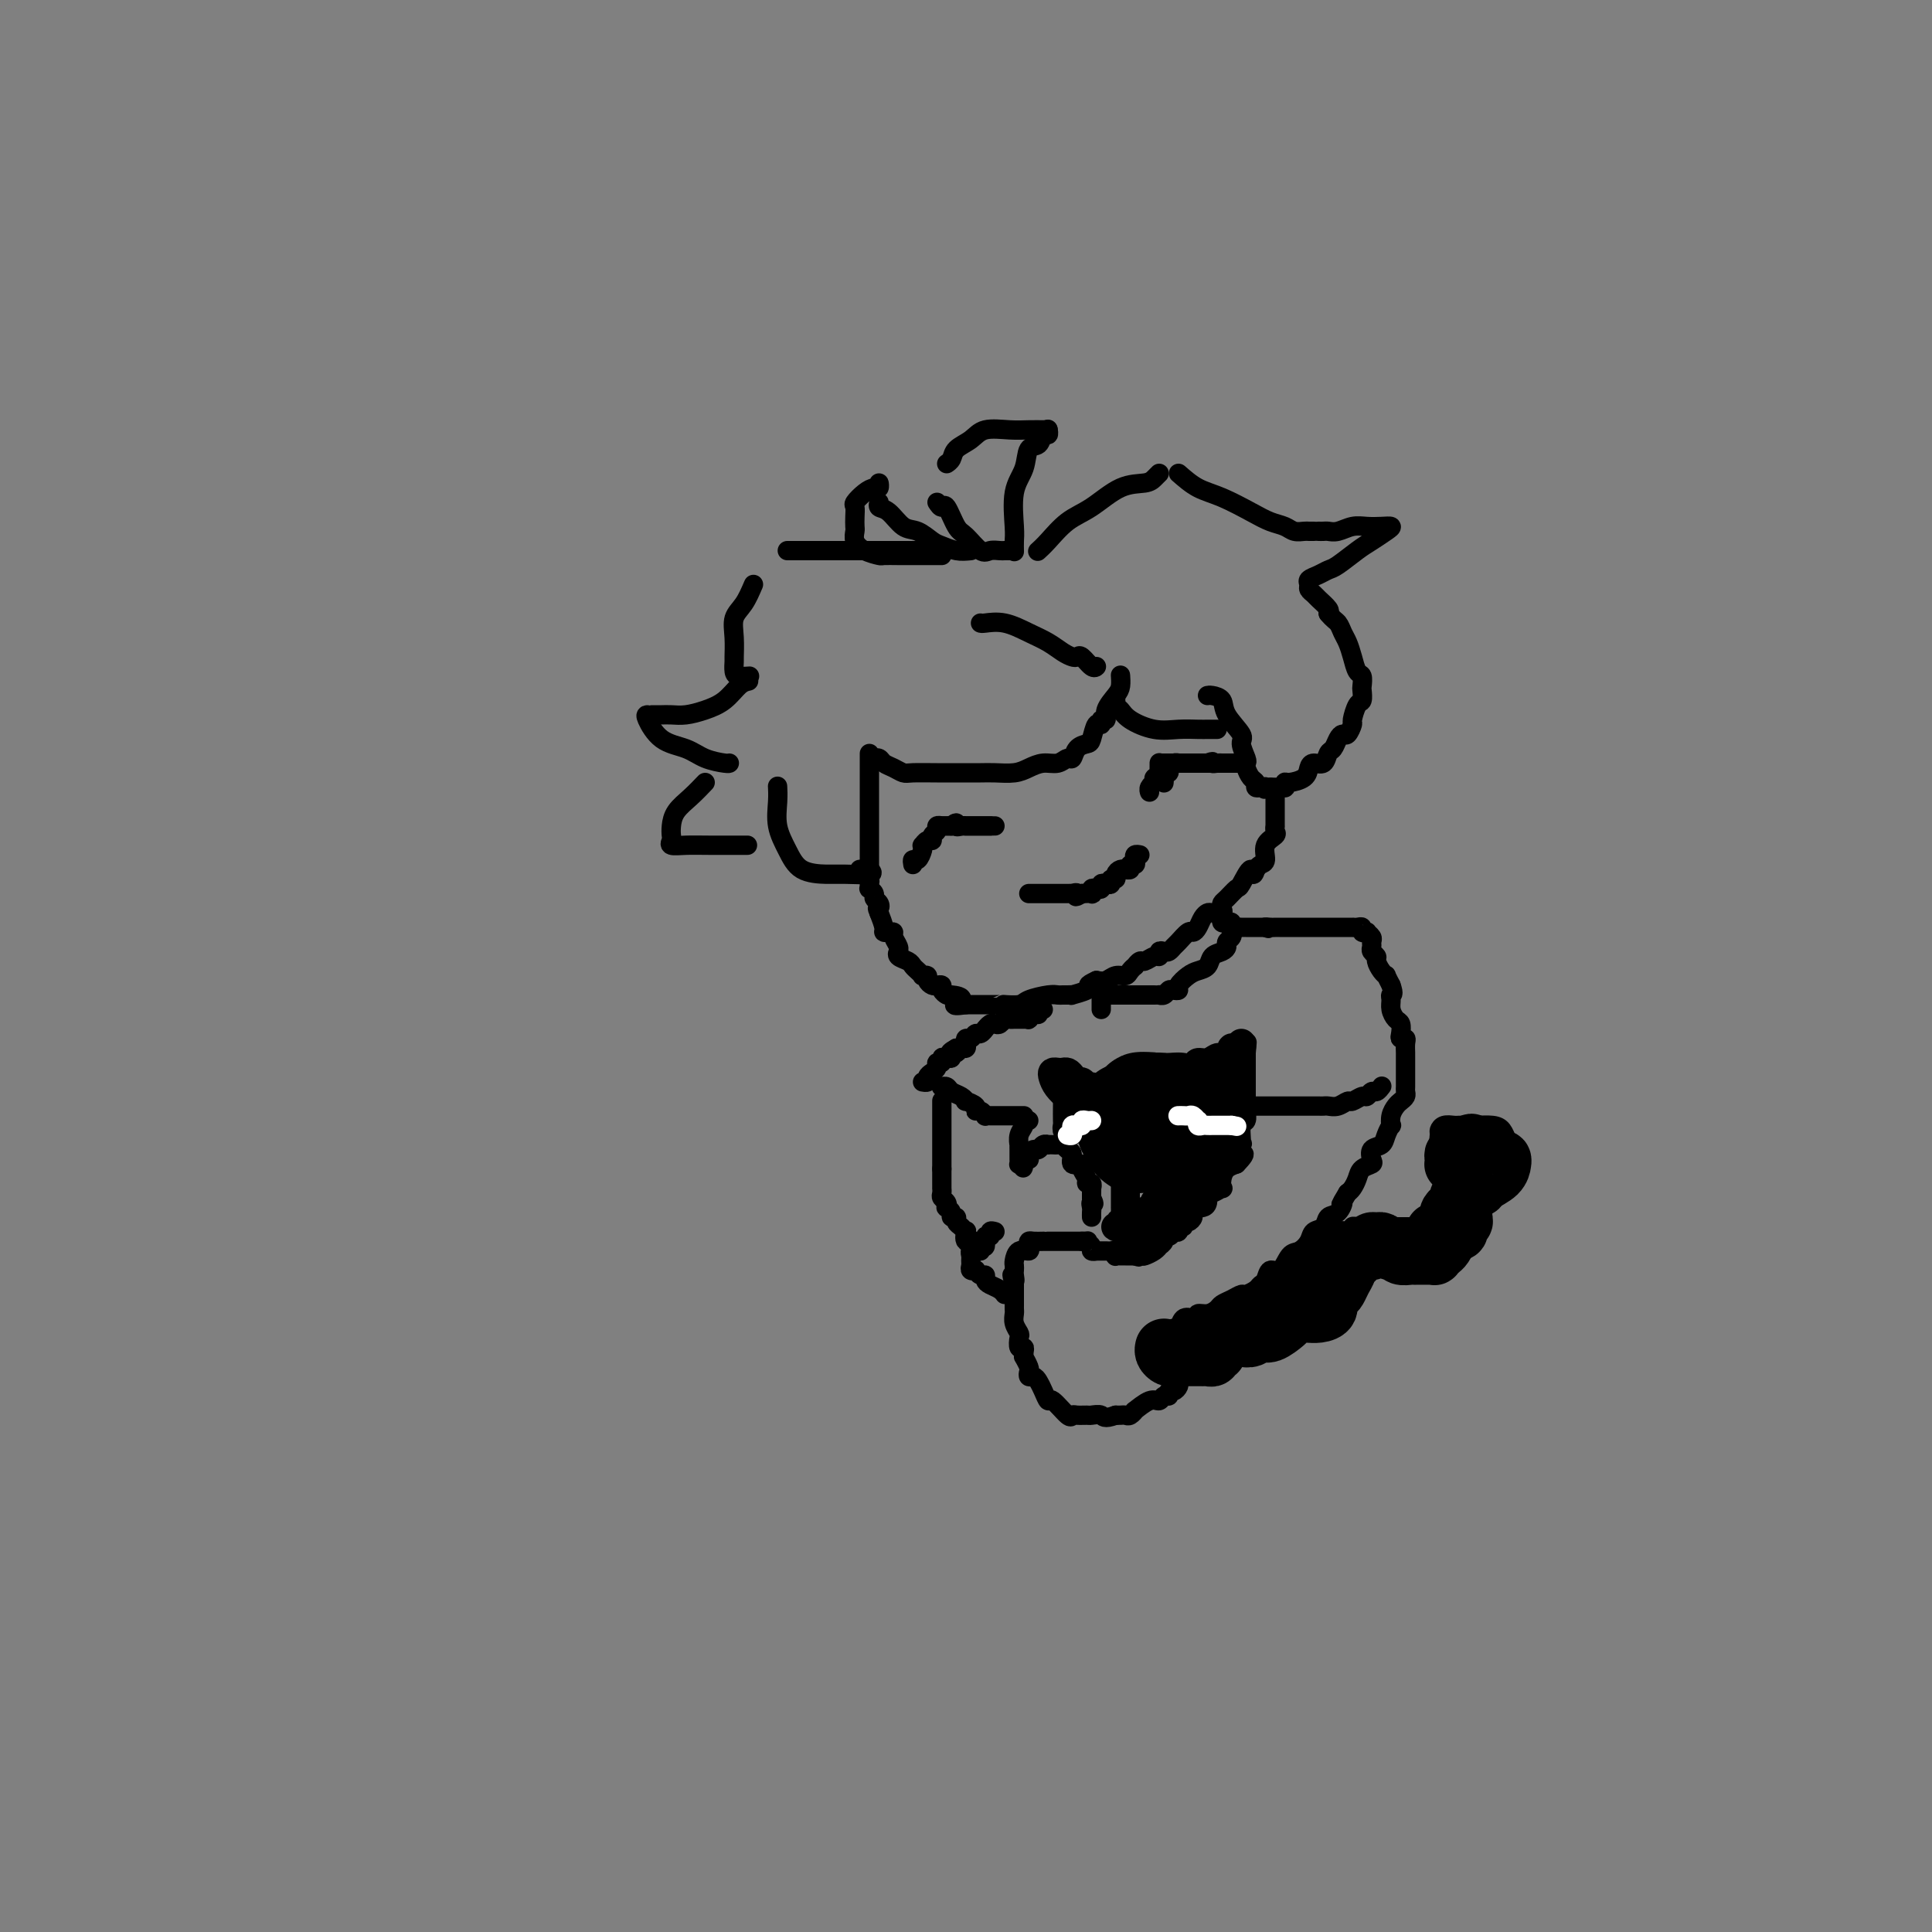 <svg viewBox='0 0 400 400' version='1.1' xmlns='http://www.w3.org/2000/svg' xmlns:xlink='http://www.w3.org/1999/xlink'><rect x="0" y="0" width="400" height="400" fill="#808080" stroke="none"/><g fill='none' stroke='#000000' stroke-width='4' stroke-linecap='round' stroke-linejoin='round'><path d='M264,164c-0.000,1.104 -0.001,2.208 0,3c0.001,0.792 0.002,1.272 0,2c-0.002,0.728 -0.008,1.702 0,2c0.008,0.298 0.031,-0.081 0,0c-0.031,0.081 -0.116,0.624 0,1c0.116,0.376 0.435,0.587 0,1c-0.435,0.413 -1.622,1.028 -2,2c-0.378,0.972 0.052,2.300 0,3c-0.052,0.700 -0.586,0.771 -1,1c-0.414,0.229 -0.707,0.614 -1,1'/><path d='M260,180c-0.733,2.302 -0.564,0.056 -1,0c-0.436,-0.056 -1.476,2.079 -2,3c-0.524,0.921 -0.531,0.629 -1,1c-0.469,0.371 -1.400,1.406 -2,2c-0.600,0.594 -0.868,0.747 -1,1c-0.132,0.253 -0.130,0.606 0,1c0.130,0.394 0.386,0.830 0,1c-0.386,0.170 -1.413,0.074 -2,0c-0.587,-0.074 -0.734,-0.127 -1,0c-0.266,0.127 -0.653,0.433 -1,1c-0.347,0.567 -0.656,1.394 -1,2c-0.344,0.606 -0.722,0.989 -1,1c-0.278,0.011 -0.455,-0.351 -1,0c-0.545,0.351 -1.456,1.413 -2,2c-0.544,0.587 -0.720,0.697 -1,1c-0.280,0.303 -0.666,0.798 -1,1c-0.334,0.202 -0.618,0.111 -1,0c-0.382,-0.111 -0.861,-0.241 -1,0c-0.139,0.241 0.064,0.853 0,1c-0.064,0.147 -0.395,-0.172 -1,0c-0.605,0.172 -1.486,0.833 -2,1c-0.514,0.167 -0.662,-0.162 -1,0c-0.338,0.162 -0.867,0.813 -1,1c-0.133,0.187 0.130,-0.090 0,0c-0.130,0.090 -0.654,0.546 -1,1c-0.346,0.454 -0.516,0.905 -1,1c-0.484,0.095 -1.284,-0.167 -2,0c-0.716,0.167 -1.347,0.762 -2,1c-0.653,0.238 -1.326,0.119 -2,0'/><path d='M227,203c-2.550,1.167 -1.425,1.083 -1,1c0.425,-0.083 0.149,-0.166 0,0c-0.149,0.166 -0.173,0.580 -1,1c-0.827,0.420 -2.459,0.845 -3,1c-0.541,0.155 0.009,0.041 0,0c-0.009,-0.041 -0.577,-0.008 -1,0c-0.423,0.008 -0.703,-0.008 -1,0c-0.297,0.008 -0.613,0.041 -1,0c-0.387,-0.041 -0.845,-0.154 -2,0c-1.155,0.154 -3.006,0.577 -4,1c-0.994,0.423 -1.131,0.845 -2,1c-0.869,0.155 -2.470,0.041 -3,0c-0.530,-0.041 0.012,-0.011 0,0c-0.012,0.011 -0.577,0.003 -1,0c-0.423,-0.003 -0.705,-0.001 -1,0c-0.295,0.001 -0.604,0.000 -1,0c-0.396,-0.000 -0.880,-0.000 -1,0c-0.120,0.000 0.122,0.000 0,0c-0.122,-0.000 -0.610,-0.000 -1,0c-0.390,0.000 -0.682,0.000 -1,0c-0.318,-0.000 -0.662,-0.000 -1,0c-0.338,0.000 -0.669,0.000 -1,0'/><path d='M200,208c-4.294,0.611 -1.528,-0.362 -1,-1c0.528,-0.638 -1.182,-0.942 -2,-1c-0.818,-0.058 -0.744,0.129 -1,0c-0.256,-0.129 -0.843,-0.573 -1,-1c-0.157,-0.427 0.117,-0.836 0,-1c-0.117,-0.164 -0.624,-0.083 -1,0c-0.376,0.083 -0.622,0.167 -1,0c-0.378,-0.167 -0.889,-0.584 -1,-1c-0.111,-0.416 0.177,-0.833 0,-1c-0.177,-0.167 -0.820,-0.086 -1,0c-0.180,0.086 0.102,0.178 0,0c-0.102,-0.178 -0.587,-0.626 -1,-1c-0.413,-0.374 -0.752,-0.674 -1,-1c-0.248,-0.326 -0.405,-0.678 -1,-1c-0.595,-0.322 -1.627,-0.615 -2,-1c-0.373,-0.385 -0.085,-0.863 0,-1c0.085,-0.137 -0.032,0.068 0,0c0.032,-0.068 0.215,-0.410 0,-1c-0.215,-0.590 -0.827,-1.427 -1,-2c-0.173,-0.573 0.095,-0.880 0,-1c-0.095,-0.120 -0.551,-0.053 -1,0c-0.449,0.053 -0.890,0.091 -1,0c-0.110,-0.091 0.111,-0.312 0,-1c-0.111,-0.688 -0.556,-1.844 -1,-3'/><path d='M182,189c-0.636,-1.417 -0.227,-0.958 0,-1c0.227,-0.042 0.271,-0.585 0,-1c-0.271,-0.415 -0.858,-0.703 -1,-1c-0.142,-0.297 0.159,-0.605 0,-1c-0.159,-0.395 -0.779,-0.879 -1,-1c-0.221,-0.121 -0.044,0.122 0,0c0.044,-0.122 -0.044,-0.607 0,-1c0.044,-0.393 0.222,-0.694 0,-1c-0.222,-0.306 -0.843,-0.618 -1,-1c-0.157,-0.382 0.150,-0.834 0,-1c-0.150,-0.166 -0.757,-0.048 -1,0c-0.243,0.048 -0.121,0.024 0,0'/><path d='M236,177c-0.414,-0.081 -0.828,-0.161 -1,0c-0.172,0.161 -0.103,0.565 0,1c0.103,0.435 0.238,0.901 0,1c-0.238,0.099 -0.851,-0.170 -1,0c-0.149,0.170 0.166,0.780 0,1c-0.166,0.220 -0.814,0.049 -1,0c-0.186,-0.049 0.090,0.024 0,0c-0.090,-0.024 -0.545,-0.146 -1,0c-0.455,0.146 -0.909,0.561 -1,1c-0.091,0.439 0.182,0.901 0,1c-0.182,0.099 -0.819,-0.166 -1,0c-0.181,0.166 0.092,0.763 0,1c-0.092,0.237 -0.550,0.115 -1,0c-0.450,-0.115 -0.891,-0.223 -1,0c-0.109,0.223 0.116,0.778 0,1c-0.116,0.222 -0.573,0.112 -1,0c-0.427,-0.112 -0.826,-0.226 -1,0c-0.174,0.226 -0.124,0.792 0,1c0.124,0.208 0.321,0.060 0,0c-0.321,-0.060 -1.161,-0.030 -2,0'/><path d='M224,185c-2.019,1.238 -1.066,0.332 -1,0c0.066,-0.332 -0.756,-0.089 -1,0c-0.244,0.089 0.090,0.024 0,0c-0.090,-0.024 -0.602,-0.006 -1,0c-0.398,0.006 -0.680,0.002 -1,0c-0.320,-0.002 -0.677,-0.000 -1,0c-0.323,0.000 -0.611,0.000 -1,0c-0.389,-0.000 -0.877,-0.000 -1,0c-0.123,0.000 0.121,0.000 0,0c-0.121,-0.000 -0.607,-0.000 -1,0c-0.393,0.000 -0.694,0.000 -1,0c-0.306,-0.000 -0.618,-0.000 -1,0c-0.382,0.000 -0.834,0.000 -1,0c-0.166,-0.000 -0.048,-0.000 0,0c0.048,0.000 0.024,0.000 0,0'/><path d='M241,162c-0.009,0.081 -0.017,0.163 0,0c0.017,-0.163 0.060,-0.569 0,-1c-0.060,-0.431 -0.223,-0.886 0,-1c0.223,-0.114 0.830,0.113 1,0c0.170,-0.113 -0.099,-0.566 0,-1c0.099,-0.434 0.565,-0.848 1,-1c0.435,-0.152 0.837,-0.041 1,0c0.163,0.041 0.085,0.011 0,0c-0.085,-0.011 -0.176,-0.003 0,0c0.176,0.003 0.621,0.001 1,0c0.379,-0.001 0.693,-0.000 1,0c0.307,0.000 0.607,0.000 1,0c0.393,-0.000 0.879,-0.000 1,0c0.121,0.000 -0.121,0.000 0,0c0.121,-0.000 0.606,-0.000 1,0c0.394,0.000 0.697,0.000 1,0'/><path d='M250,158c1.575,-0.619 1.014,-0.166 1,0c-0.014,0.166 0.521,0.044 1,0c0.479,-0.044 0.902,-0.012 1,0c0.098,0.012 -0.127,0.003 0,0c0.127,-0.003 0.608,-0.001 1,0c0.392,0.001 0.694,0.000 1,0c0.306,-0.000 0.615,-0.000 1,0c0.385,0.000 0.846,0.000 1,0c0.154,-0.000 -0.000,-0.000 0,0c0.000,0.000 0.155,0.000 0,0c-0.155,-0.000 -0.619,-0.000 -1,0c-0.381,0.000 -0.680,0.000 -1,0c-0.320,-0.000 -0.663,-0.000 -1,0c-0.337,0.000 -0.669,0.000 -1,0'/><path d='M253,158c-0.416,0.000 0.043,0.000 0,0c-0.043,-0.000 -0.590,-0.000 -1,0c-0.410,0.000 -0.683,0.000 -1,0c-0.317,-0.000 -0.676,-0.000 -1,0c-0.324,0.000 -0.612,0.000 -1,0c-0.388,-0.000 -0.877,-0.000 -1,0c-0.123,0.000 0.121,0.000 0,0c-0.121,-0.000 -0.606,-0.000 -1,0c-0.394,0.000 -0.697,0.000 -1,0c-0.303,-0.000 -0.606,-0.000 -1,0c-0.394,0.000 -0.879,0.000 -1,0c-0.121,-0.000 0.121,-0.000 0,0c-0.121,0.000 -0.607,0.000 -1,0c-0.393,-0.000 -0.694,-0.001 -1,0c-0.306,0.001 -0.618,0.003 -1,0c-0.382,-0.003 -0.834,-0.012 -1,0c-0.166,0.012 -0.044,0.045 0,0c0.044,-0.045 0.012,-0.167 0,0c-0.012,0.167 -0.003,0.622 0,1c0.003,0.378 0.001,0.679 0,1c-0.001,0.321 -0.000,0.660 0,1'/><path d='M240,161c-0.377,0.400 -0.819,-0.099 -1,0c-0.181,0.099 -0.101,0.797 0,1c0.101,0.203 0.223,-0.090 0,0c-0.223,0.090 -0.791,0.563 -1,1c-0.209,0.437 -0.060,0.839 0,1c0.060,0.161 0.030,0.080 0,0'/><path d='M189,179c-0.083,-0.475 -0.167,-0.949 0,-1c0.167,-0.051 0.583,0.322 1,0c0.417,-0.322 0.834,-1.339 1,-2c0.166,-0.661 0.082,-0.965 0,-1c-0.082,-0.035 -0.162,0.198 0,0c0.162,-0.198 0.564,-0.827 1,-1c0.436,-0.173 0.905,0.111 1,0c0.095,-0.111 -0.185,-0.618 0,-1c0.185,-0.382 0.833,-0.638 1,-1c0.167,-0.362 -0.149,-0.829 0,-1c0.149,-0.171 0.761,-0.046 1,0c0.239,0.046 0.105,0.012 0,0c-0.105,-0.012 -0.182,-0.003 0,0c0.182,0.003 0.623,0.001 1,0c0.377,-0.001 0.688,-0.000 1,0'/><path d='M197,171c1.421,-1.238 0.972,-0.332 1,0c0.028,0.332 0.532,0.089 1,0c0.468,-0.089 0.899,-0.024 1,0c0.101,0.024 -0.127,0.006 0,0c0.127,-0.006 0.608,-0.002 1,0c0.392,0.002 0.696,0.000 1,0c0.304,-0.000 0.608,-0.000 1,0c0.392,0.000 0.873,0.000 1,0c0.127,-0.000 -0.100,-0.000 0,0c0.100,0.000 0.527,0.000 1,0c0.473,-0.000 0.992,-0.000 1,0c0.008,0.000 -0.496,0.000 -1,0'/><path d='M205,171c1.002,0.000 -0.492,0.000 -1,0c-0.508,-0.000 -0.030,0.000 0,0c0.030,0.000 -0.387,0.000 -1,0c-0.613,0.000 -1.421,0.000 -2,0c-0.579,0.000 -0.929,0.000 -1,0c-0.071,0.000 0.136,0.000 0,0c-0.136,0.000 -0.615,-0.000 -1,0c-0.385,0.000 -0.678,0.000 -1,0c-0.322,0.000 -0.675,0.000 -1,0c-0.325,0.000 -0.623,0.000 -1,0c-0.377,0.000 -0.833,0.000 -1,0c-0.167,0.000 -0.045,0.000 0,0c0.045,0.000 0.013,0.000 0,0c-0.013,0.000 -0.006,0.000 0,0'/><path d='M253,189c-0.006,-0.083 -0.012,-0.167 0,0c0.012,0.167 0.041,0.584 0,1c-0.041,0.416 -0.152,0.829 0,1c0.152,0.171 0.566,0.098 1,0c0.434,-0.098 0.886,-0.222 1,0c0.114,0.222 -0.110,0.792 0,1c0.110,0.208 0.554,0.056 1,0c0.446,-0.056 0.893,-0.015 1,0c0.107,0.015 -0.126,0.004 0,0c0.126,-0.004 0.611,-0.001 1,0c0.389,0.001 0.682,0.000 1,0c0.318,-0.000 0.663,-0.000 1,0c0.337,0.000 0.668,0.000 1,0c0.332,-0.000 0.666,-0.000 1,0'/><path d='M262,192c1.344,0.464 0.205,0.124 0,0c-0.205,-0.124 0.523,-0.033 1,0c0.477,0.033 0.703,0.009 1,0c0.297,-0.009 0.664,-0.002 1,0c0.336,0.002 0.642,0.001 1,0c0.358,-0.001 0.768,-0.000 1,0c0.232,0.000 0.287,0.000 1,0c0.713,-0.000 2.083,0.000 3,0c0.917,-0.000 1.380,-0.000 2,0c0.620,0.000 1.398,0.000 2,0c0.602,-0.000 1.027,-0.001 2,0c0.973,0.001 2.494,0.004 3,0c0.506,-0.004 -0.004,-0.015 0,0c0.004,0.015 0.522,0.056 1,0c0.478,-0.056 0.917,-0.208 1,0c0.083,0.208 -0.188,0.777 0,1c0.188,0.223 0.835,0.101 1,0c0.165,-0.101 -0.153,-0.182 0,0c0.153,0.182 0.777,0.626 1,1c0.223,0.374 0.045,0.677 0,1c-0.045,0.323 0.043,0.667 0,1c-0.043,0.333 -0.218,0.654 0,1c0.218,0.346 0.828,0.718 1,1c0.172,0.282 -0.095,0.473 0,1c0.095,0.527 0.551,1.389 1,2c0.449,0.611 0.890,0.972 1,1c0.110,0.028 -0.111,-0.278 0,0c0.111,0.278 0.556,1.139 1,2'/><path d='M288,204c0.770,2.118 0.196,1.915 0,2c-0.196,0.085 -0.014,0.460 0,1c0.014,0.540 -0.141,1.245 0,2c0.141,0.755 0.577,1.561 1,2c0.423,0.439 0.831,0.512 1,1c0.169,0.488 0.098,1.392 0,2c-0.098,0.608 -0.222,0.922 0,1c0.222,0.078 0.792,-0.078 1,0c0.208,0.078 0.056,0.392 0,1c-0.056,0.608 -0.015,1.511 0,2c0.015,0.489 0.004,0.565 0,1c-0.004,0.435 -0.001,1.230 0,2c0.001,0.770 0.001,1.516 0,2c-0.001,0.484 -0.003,0.707 0,1c0.003,0.293 0.012,0.655 0,1c-0.012,0.345 -0.045,0.672 0,1c0.045,0.328 0.170,0.656 0,1c-0.170,0.344 -0.633,0.703 -1,1c-0.367,0.297 -0.638,0.530 -1,1c-0.362,0.470 -0.817,1.177 -1,2c-0.183,0.823 -0.095,1.764 0,2c0.095,0.236 0.197,-0.231 0,0c-0.197,0.231 -0.692,1.161 -1,2c-0.308,0.839 -0.429,1.586 -1,2c-0.571,0.414 -1.592,0.495 -2,1c-0.408,0.505 -0.203,1.434 0,2c0.203,0.566 0.405,0.768 0,1c-0.405,0.232 -1.418,0.495 -2,1c-0.582,0.505 -0.734,1.251 -1,2c-0.266,0.749 -0.648,1.500 -1,2c-0.352,0.500 -0.676,0.750 -1,1'/><path d='M279,247c-2.053,3.434 -1.184,2.019 -1,2c0.184,-0.019 -0.317,1.360 -1,2c-0.683,0.640 -1.548,0.543 -2,1c-0.452,0.457 -0.491,1.468 -1,2c-0.509,0.532 -1.487,0.585 -2,1c-0.513,0.415 -0.561,1.191 -1,2c-0.439,0.809 -1.269,1.649 -2,2c-0.731,0.351 -1.362,0.213 -2,1c-0.638,0.787 -1.283,2.501 -2,3c-0.717,0.499 -1.505,-0.216 -2,0c-0.495,0.216 -0.695,1.364 -1,2c-0.305,0.636 -0.714,0.762 -1,1c-0.286,0.238 -0.448,0.589 -1,1c-0.552,0.411 -1.495,0.883 -2,1c-0.505,0.117 -0.572,-0.122 -1,0c-0.428,0.122 -1.219,0.606 -2,1c-0.781,0.394 -1.554,0.698 -2,1c-0.446,0.302 -0.566,0.603 -1,1c-0.434,0.397 -1.181,0.889 -2,1c-0.819,0.111 -1.711,-0.159 -2,0c-0.289,0.159 0.025,0.745 0,1c-0.025,0.255 -0.389,0.177 -1,0c-0.611,-0.177 -1.470,-0.454 -2,0c-0.530,0.454 -0.730,1.637 -1,2c-0.270,0.363 -0.611,-0.095 -1,0c-0.389,0.095 -0.825,0.741 -1,1c-0.175,0.259 -0.087,0.129 0,0'/><path d='M242,276c-2.562,1.349 0.031,0.221 1,0c0.969,-0.221 0.312,0.465 0,1c-0.312,0.535 -0.280,0.917 0,1c0.280,0.083 0.807,-0.135 1,0c0.193,0.135 0.052,0.624 0,1c-0.052,0.376 -0.014,0.640 0,1c0.014,0.360 0.004,0.818 0,1c-0.004,0.182 -0.001,0.090 0,0c0.001,-0.090 0.000,-0.178 0,0c-0.000,0.178 -0.000,0.621 0,1c0.000,0.379 -0.000,0.693 0,1c0.000,0.307 0.001,0.607 0,1c-0.001,0.393 -0.003,0.880 0,1c0.003,0.120 0.011,-0.127 0,0c-0.011,0.127 -0.041,0.626 0,1c0.041,0.374 0.151,0.621 0,1c-0.151,0.379 -0.565,0.891 -1,1c-0.435,0.109 -0.892,-0.183 -1,0c-0.108,0.183 0.131,0.841 0,1c-0.131,0.159 -0.633,-0.183 -1,0c-0.367,0.183 -0.599,0.890 -1,1c-0.401,0.110 -0.972,-0.377 -2,0c-1.028,0.377 -2.513,1.618 -3,2c-0.487,0.382 0.023,-0.094 0,0c-0.023,0.094 -0.581,0.757 -1,1c-0.419,0.243 -0.700,0.065 -1,0c-0.300,-0.065 -0.619,-0.018 -1,0c-0.381,0.018 -0.823,0.005 -1,0c-0.177,-0.005 -0.088,-0.003 0,0'/><path d='M231,293c-2.578,0.928 -2.522,0.248 -3,0c-0.478,-0.248 -1.488,-0.063 -2,0c-0.512,0.063 -0.526,0.005 -1,0c-0.474,-0.005 -1.408,0.042 -2,0c-0.592,-0.042 -0.841,-0.175 -1,0c-0.159,0.175 -0.228,0.657 -1,0c-0.772,-0.657 -2.248,-2.453 -3,-3c-0.752,-0.547 -0.780,0.156 -1,0c-0.220,-0.156 -0.634,-1.169 -1,-2c-0.366,-0.831 -0.686,-1.478 -1,-2c-0.314,-0.522 -0.624,-0.918 -1,-1c-0.376,-0.082 -0.819,0.151 -1,0c-0.181,-0.151 -0.101,-0.684 0,-1c0.101,-0.316 0.224,-0.415 0,-1c-0.224,-0.585 -0.796,-1.658 -1,-2c-0.204,-0.342 -0.041,0.045 0,0c0.041,-0.045 -0.041,-0.522 0,-1c0.041,-0.478 0.203,-0.957 0,-1c-0.203,-0.043 -0.772,0.350 -1,0c-0.228,-0.350 -0.114,-1.442 0,-2c0.114,-0.558 0.227,-0.583 0,-1c-0.227,-0.417 -0.793,-1.225 -1,-2c-0.207,-0.775 -0.056,-1.517 0,-2c0.056,-0.483 0.015,-0.707 0,-1c-0.015,-0.293 -0.004,-0.656 0,-1c0.004,-0.344 0.001,-0.670 0,-1c-0.001,-0.330 -0.000,-0.666 0,-1c0.000,-0.334 0.000,-0.667 0,-1c-0.000,-0.333 -0.000,-0.667 0,-1'/><path d='M210,266c-0.928,-3.582 -0.249,-1.536 0,-1c0.249,0.536 0.069,-0.439 0,-1c-0.069,-0.561 -0.025,-0.710 0,-1c0.025,-0.290 0.031,-0.721 0,-1c-0.031,-0.279 -0.100,-0.404 0,-1c0.100,-0.596 0.369,-1.662 1,-2c0.631,-0.338 1.626,0.053 2,0c0.374,-0.053 0.129,-0.550 0,-1c-0.129,-0.450 -0.141,-0.853 0,-1c0.141,-0.147 0.437,-0.039 1,0c0.563,0.039 1.394,0.011 2,0c0.606,-0.011 0.988,-0.003 1,0c0.012,0.003 -0.347,0.001 0,0c0.347,-0.001 1.399,-0.000 2,0c0.601,0.000 0.753,0.000 1,0c0.247,-0.000 0.591,-0.000 1,0c0.409,0.000 0.883,0.000 1,0c0.117,-0.000 -0.122,-0.000 0,0c0.122,0.000 0.606,0.000 1,0c0.394,-0.000 0.697,-0.000 1,0'/><path d='M224,257c1.863,-0.044 1.019,-0.155 1,0c-0.019,0.155 0.786,0.577 1,1c0.214,0.423 -0.164,0.846 0,1c0.164,0.154 0.871,0.040 1,0c0.129,-0.040 -0.319,-0.007 0,0c0.319,0.007 1.405,-0.012 2,0c0.595,0.012 0.698,0.056 1,0c0.302,-0.056 0.802,-0.211 1,0c0.198,0.211 0.095,0.789 0,1c-0.095,0.211 -0.180,0.057 0,0c0.180,-0.057 0.626,-0.015 1,0c0.374,0.015 0.678,0.004 1,0c0.322,-0.004 0.664,-0.001 1,0c0.336,0.001 0.668,0.001 1,0'/><path d='M235,260c1.650,0.467 0.274,0.135 0,0c-0.274,-0.135 0.552,-0.074 1,0c0.448,0.074 0.516,0.161 1,0c0.484,-0.161 1.383,-0.569 2,-1c0.617,-0.431 0.953,-0.885 1,-1c0.047,-0.115 -0.193,0.109 0,0c0.193,-0.109 0.821,-0.551 1,-1c0.179,-0.449 -0.092,-0.904 0,-1c0.092,-0.096 0.545,0.166 1,0c0.455,-0.166 0.910,-0.761 1,-1c0.090,-0.239 -0.187,-0.120 0,0c0.187,0.120 0.837,0.243 1,0c0.163,-0.243 -0.163,-0.853 0,-1c0.163,-0.147 0.813,0.168 1,0c0.187,-0.168 -0.090,-0.819 0,-1c0.090,-0.181 0.545,0.109 1,0c0.455,-0.109 0.909,-0.617 1,-1c0.091,-0.383 -0.182,-0.640 0,-1c0.182,-0.360 0.819,-0.822 1,-1c0.181,-0.178 -0.093,-0.071 0,0c0.093,0.071 0.554,0.106 1,0c0.446,-0.106 0.876,-0.352 1,-1c0.124,-0.648 -0.058,-1.696 0,-2c0.058,-0.304 0.358,0.136 1,0c0.642,-0.136 1.628,-0.849 2,-1c0.372,-0.151 0.131,0.258 0,0c-0.131,-0.258 -0.151,-1.185 0,-2c0.151,-0.815 0.472,-1.519 1,-2c0.528,-0.481 1.264,-0.741 2,-1'/><path d='M256,241c3.188,-3.270 0.657,-1.945 0,-2c-0.657,-0.055 0.560,-1.491 1,-2c0.440,-0.509 0.104,-0.091 0,0c-0.104,0.091 0.025,-0.146 0,-1c-0.025,-0.854 -0.203,-2.324 0,-3c0.203,-0.676 0.786,-0.559 1,-1c0.214,-0.441 0.057,-1.442 0,-2c-0.057,-0.558 -0.015,-0.674 0,-1c0.015,-0.326 0.004,-0.861 0,-1c-0.004,-0.139 -0.001,0.117 0,0c0.001,-0.117 0.000,-0.609 0,-1c-0.000,-0.391 -0.000,-0.682 0,-1c0.000,-0.318 0.000,-0.663 0,-1c-0.000,-0.337 -0.000,-0.668 0,-1c0.000,-0.332 0.000,-0.666 0,-1c-0.000,-0.334 -0.000,-0.667 0,-1c0.000,-0.333 0.000,-0.667 0,-1c-0.000,-0.333 -0.000,-0.667 0,-1c0.000,-0.333 0.000,-0.667 0,-1c-0.000,-0.333 -0.000,-0.667 0,-1'/><path d='M258,218c0.333,-3.833 0.167,-1.917 0,0'/><path d='M258,229c0.333,0.000 0.666,0.000 1,0c0.334,-0.000 0.667,-0.000 1,0c0.333,0.000 0.664,0.000 1,0c0.336,-0.000 0.678,-0.000 1,0c0.322,0.000 0.624,0.000 1,0c0.376,-0.000 0.825,-0.000 2,0c1.175,0.000 3.074,0.000 4,0c0.926,-0.000 0.877,-0.000 1,0c0.123,0.000 0.417,0.001 1,0c0.583,-0.001 1.456,-0.004 2,0c0.544,0.004 0.761,0.016 1,0c0.239,-0.016 0.502,-0.061 1,0c0.498,0.061 1.233,0.228 2,0c0.767,-0.228 1.568,-0.850 2,-1c0.432,-0.150 0.497,0.171 1,0c0.503,-0.171 1.445,-0.834 2,-1c0.555,-0.166 0.723,0.165 1,0c0.277,-0.165 0.662,-0.828 1,-1c0.338,-0.172 0.630,0.146 1,0c0.370,-0.146 0.820,-0.756 1,-1c0.180,-0.244 0.090,-0.122 0,0'/><path d='M255,193c-0.031,-0.089 -0.063,-0.178 0,0c0.063,0.178 0.220,0.624 0,1c-0.220,0.376 -0.818,0.682 -1,1c-0.182,0.318 0.050,0.649 0,1c-0.050,0.351 -0.383,0.723 -1,1c-0.617,0.277 -1.518,0.459 -2,1c-0.482,0.541 -0.545,1.441 -1,2c-0.455,0.559 -1.302,0.777 -2,1c-0.698,0.223 -1.248,0.451 -2,1c-0.752,0.549 -1.707,1.419 -2,2c-0.293,0.581 0.075,0.874 0,1c-0.075,0.126 -0.594,0.086 -1,0c-0.406,-0.086 -0.699,-0.219 -1,0c-0.301,0.219 -0.608,0.791 -1,1c-0.392,0.209 -0.868,0.056 -1,0c-0.132,-0.056 0.081,-0.015 0,0c-0.081,0.015 -0.454,0.004 -1,0c-0.546,-0.004 -1.264,-0.001 -2,0c-0.736,0.001 -1.489,0.000 -2,0c-0.511,-0.000 -0.781,-0.000 -1,0c-0.219,0.000 -0.388,0.000 -1,0c-0.612,-0.000 -1.667,-0.000 -2,0c-0.333,0.000 0.055,0.000 0,0c-0.055,-0.000 -0.553,-0.000 -1,0c-0.447,0.000 -0.842,0.000 -1,0c-0.158,-0.000 -0.079,-0.000 0,0'/><path d='M228,206c0.000,0.339 0.000,0.679 0,1c0.000,0.321 0.000,0.625 0,1c0.000,0.375 0.000,0.821 0,1c0.000,0.179 0.000,0.089 0,0'/><path d='M216,209c-0.445,-0.121 -0.890,-0.243 -1,0c-0.110,0.243 0.115,0.850 0,1c-0.115,0.150 -0.570,-0.156 -1,0c-0.430,0.156 -0.836,0.774 -1,1c-0.164,0.226 -0.085,0.061 0,0c0.085,-0.061 0.178,-0.016 0,0c-0.178,0.016 -0.625,0.003 -1,0c-0.375,-0.003 -0.678,0.003 -1,0c-0.322,-0.003 -0.664,-0.015 -1,0c-0.336,0.015 -0.667,0.055 -1,0c-0.333,-0.055 -0.668,-0.207 -1,0c-0.332,0.207 -0.663,0.772 -1,1c-0.337,0.228 -0.682,0.118 -1,0c-0.318,-0.118 -0.610,-0.243 -1,0c-0.390,0.243 -0.878,0.854 -1,1c-0.122,0.146 0.121,-0.172 0,0c-0.121,0.172 -0.607,0.833 -1,1c-0.393,0.167 -0.693,-0.162 -1,0c-0.307,0.162 -0.621,0.814 -1,1c-0.379,0.186 -0.823,-0.094 -1,0c-0.177,0.094 -0.089,0.561 0,1c0.089,0.439 0.178,0.849 0,1c-0.178,0.151 -0.622,0.043 -1,0c-0.378,-0.043 -0.689,-0.022 -1,0'/><path d='M198,217c-2.721,1.480 -0.523,1.180 0,1c0.523,-0.180 -0.629,-0.240 -1,0c-0.371,0.240 0.040,0.782 0,1c-0.040,0.218 -0.532,0.114 -1,0c-0.468,-0.114 -0.913,-0.238 -1,0c-0.087,0.238 0.183,0.837 0,1c-0.183,0.163 -0.819,-0.110 -1,0c-0.181,0.110 0.091,0.604 0,1c-0.091,0.396 -0.547,0.695 -1,1c-0.453,0.305 -0.905,0.618 -1,1c-0.095,0.382 0.167,0.834 0,1c-0.167,0.166 -0.762,0.048 -1,0c-0.238,-0.048 -0.119,-0.024 0,0'/><path d='M195,225c-0.097,0.025 -0.193,0.049 0,0c0.193,-0.049 0.677,-0.172 1,0c0.323,0.172 0.487,0.637 1,1c0.513,0.363 1.377,0.623 2,1c0.623,0.377 1.007,0.871 1,1c-0.007,0.129 -0.404,-0.105 0,0c0.404,0.105 1.610,0.550 2,1c0.390,0.450 -0.036,0.905 0,1c0.036,0.095 0.533,-0.171 1,0c0.467,0.171 0.903,0.778 1,1c0.097,0.222 -0.147,0.060 0,0c0.147,-0.060 0.683,-0.016 1,0c0.317,0.016 0.414,0.004 1,0c0.586,-0.004 1.662,-0.001 2,0c0.338,0.001 -0.064,0.000 0,0c0.064,-0.000 0.592,-0.000 1,0c0.408,0.000 0.697,0.000 1,0c0.303,-0.000 0.620,-0.000 1,0c0.380,0.000 0.823,0.000 1,0c0.177,-0.000 0.089,-0.000 0,0'/><path d='M195,228c0.000,-0.089 0.000,-0.179 0,0c0.000,0.179 0.000,0.626 0,1c0.000,0.374 0.000,0.674 0,1c0.000,0.326 0.000,0.679 0,1c0.000,0.321 0.000,0.610 0,1c0.000,0.390 0.000,0.880 0,1c-0.000,0.120 0.000,-0.129 0,0c0.000,0.129 0.000,0.637 0,1c0.000,0.363 0.000,0.580 0,1c0.000,0.420 0.000,1.044 0,2c0.000,0.956 0.000,2.246 0,3c0.000,0.754 0.000,0.972 0,1c0.000,0.028 0.000,-0.135 0,0c0.000,0.135 0.000,0.567 0,1'/><path d='M195,242c-0.000,2.343 -0.000,1.201 0,1c0.000,-0.201 0.000,0.537 0,1c-0.000,0.463 -0.001,0.649 0,1c0.001,0.351 0.004,0.867 0,1c-0.004,0.133 -0.015,-0.118 0,0c0.015,0.118 0.055,0.605 0,1c-0.055,0.395 -0.207,0.697 0,1c0.207,0.303 0.772,0.607 1,1c0.228,0.393 0.118,0.875 0,1c-0.118,0.125 -0.242,-0.107 0,0c0.242,0.107 0.852,0.553 1,1c0.148,0.447 -0.167,0.895 0,1c0.167,0.105 0.816,-0.132 1,0c0.184,0.132 -0.096,0.631 0,1c0.096,0.369 0.569,0.606 1,1c0.431,0.394 0.820,0.946 1,1c0.180,0.054 0.152,-0.388 0,0c-0.152,0.388 -0.429,1.607 0,2c0.429,0.393 1.565,-0.038 2,0c0.435,0.038 0.168,0.546 0,1c-0.168,0.454 -0.238,0.853 0,1c0.238,0.147 0.782,0.042 1,0c0.218,-0.042 0.109,-0.021 0,0'/><path d='M213,232c-0.453,-0.069 -0.906,-0.139 -1,0c-0.094,0.139 0.171,0.485 0,1c-0.171,0.515 -0.778,1.199 -1,2c-0.222,0.801 -0.060,1.720 0,2c0.060,0.280 0.016,-0.079 0,0c-0.016,0.079 -0.005,0.596 0,1c0.005,0.404 0.004,0.697 0,1c-0.004,0.303 -0.011,0.617 0,1c0.011,0.383 0.042,0.834 0,1c-0.042,0.166 -0.155,0.047 0,0c0.155,-0.047 0.577,-0.024 1,0'/><path d='M212,241c-0.214,1.456 -0.251,0.596 0,0c0.251,-0.596 0.788,-0.929 1,-1c0.212,-0.071 0.098,0.121 0,0c-0.098,-0.121 -0.180,-0.554 0,-1c0.180,-0.446 0.622,-0.904 1,-1c0.378,-0.096 0.693,0.170 1,0c0.307,-0.170 0.607,-0.777 1,-1c0.393,-0.223 0.879,-0.061 1,0c0.121,0.061 -0.123,0.020 0,0c0.123,-0.020 0.612,-0.018 1,0c0.388,0.018 0.676,0.051 1,0c0.324,-0.051 0.683,-0.186 1,0c0.317,0.186 0.592,0.693 1,1c0.408,0.307 0.951,0.414 1,1c0.049,0.586 -0.394,1.649 0,2c0.394,0.351 1.626,-0.012 2,0c0.374,0.012 -0.110,0.400 0,1c0.110,0.600 0.814,1.414 1,2c0.186,0.586 -0.146,0.945 0,1c0.146,0.055 0.771,-0.192 1,0c0.229,0.192 0.061,0.825 0,1c-0.061,0.175 -0.017,-0.107 0,0c0.017,0.107 0.005,0.602 0,1c-0.005,0.398 -0.002,0.699 0,1'/><path d='M226,248c0.928,1.879 0.249,1.078 0,1c-0.249,-0.078 -0.067,0.567 0,1c0.067,0.433 0.018,0.655 0,1c-0.018,0.345 -0.005,0.813 0,1c0.005,0.187 0.003,0.094 0,0'/><path d='M206,255c-0.455,-0.130 -0.909,-0.260 -1,0c-0.091,0.260 0.182,0.911 0,1c-0.182,0.089 -0.818,-0.382 -1,0c-0.182,0.382 0.091,1.618 0,2c-0.091,0.382 -0.546,-0.091 -1,0c-0.454,0.091 -0.906,0.745 -1,1c-0.094,0.255 0.171,0.109 0,0c-0.171,-0.109 -0.779,-0.183 -1,0c-0.221,0.183 -0.055,0.624 0,1c0.055,0.376 -0.000,0.688 0,1c0.000,0.312 0.055,0.623 0,1c-0.055,0.377 -0.221,0.818 0,1c0.221,0.182 0.829,0.104 1,0c0.171,-0.104 -0.096,-0.235 0,0c0.096,0.235 0.554,0.836 1,1c0.446,0.164 0.880,-0.110 1,0c0.120,0.110 -0.073,0.604 0,1c0.073,0.396 0.411,0.694 1,1c0.589,0.306 1.428,0.621 2,1c0.572,0.379 0.878,0.823 1,1c0.122,0.177 0.061,0.089 0,0'/></g>
<g fill='none' stroke='#000000' stroke-width='20' stroke-linecap='round' stroke-linejoin='round'><path d='M240,230c-0.000,0.190 -0.000,0.380 0,1c0.000,0.620 0.001,1.669 0,2c-0.001,0.331 -0.003,-0.055 0,0c0.003,0.055 0.012,0.551 0,1c-0.012,0.449 -0.044,0.852 0,1c0.044,0.148 0.166,0.042 0,0c-0.166,-0.042 -0.618,-0.019 -1,0c-0.382,0.019 -0.695,0.035 -1,0c-0.305,-0.035 -0.603,-0.121 -1,0c-0.397,0.121 -0.892,0.449 -1,0c-0.108,-0.449 0.171,-1.673 0,-2c-0.171,-0.327 -0.793,0.245 -1,0c-0.207,-0.245 0.000,-1.305 0,-2c-0.000,-0.695 -0.207,-1.023 0,-1c0.207,0.023 0.829,0.399 1,0c0.171,-0.399 -0.108,-1.572 0,-2c0.108,-0.428 0.604,-0.111 1,0c0.396,0.111 0.694,0.018 1,0c0.306,-0.018 0.622,0.040 1,0c0.378,-0.040 0.819,-0.180 1,0c0.181,0.180 0.101,0.678 0,1c-0.101,0.322 -0.223,0.467 0,1c0.223,0.533 0.792,1.452 1,2c0.208,0.548 0.056,0.724 0,1c-0.056,0.276 -0.016,0.650 0,1c0.016,0.350 0.008,0.675 0,1'/><path d='M241,235c0.219,1.309 0.266,1.083 0,1c-0.266,-0.083 -0.845,-0.022 -1,0c-0.155,0.022 0.113,0.006 0,0c-0.113,-0.006 -0.609,-0.002 -1,0c-0.391,0.002 -0.678,0.001 -1,0c-0.322,-0.001 -0.677,-0.003 -1,0c-0.323,0.003 -0.612,0.012 -1,0c-0.388,-0.012 -0.875,-0.046 -1,0c-0.125,0.046 0.110,0.171 0,0c-0.110,-0.171 -0.566,-0.637 -1,-1c-0.434,-0.363 -0.845,-0.622 -1,-1c-0.155,-0.378 -0.053,-0.873 0,-1c0.053,-0.127 0.059,0.116 0,0c-0.059,-0.116 -0.181,-0.591 0,-1c0.181,-0.409 0.665,-0.750 1,-1c0.335,-0.250 0.520,-0.407 1,-1c0.480,-0.593 1.256,-1.623 2,-2c0.744,-0.377 1.456,-0.101 2,0c0.544,0.101 0.919,0.027 1,0c0.081,-0.027 -0.133,-0.007 0,0c0.133,0.007 0.613,0.002 1,0c0.387,-0.002 0.682,-0.001 1,0c0.318,0.001 0.659,0.000 1,0'/><path d='M243,228c1.168,0.015 1.087,0.054 1,0c-0.087,-0.054 -0.181,-0.201 0,0c0.181,0.201 0.637,0.750 1,1c0.363,0.250 0.634,0.201 1,1c0.366,0.799 0.827,2.448 1,3c0.173,0.552 0.058,0.008 0,0c-0.058,-0.008 -0.058,0.519 0,1c0.058,0.481 0.174,0.917 0,1c-0.174,0.083 -0.637,-0.188 -1,0c-0.363,0.188 -0.626,0.835 -1,1c-0.374,0.165 -0.861,-0.152 -1,0c-0.139,0.152 0.069,0.773 0,1c-0.069,0.227 -0.414,0.061 -1,0c-0.586,-0.061 -1.414,-0.016 -2,0c-0.586,0.016 -0.931,0.004 -1,0c-0.069,-0.004 0.136,-0.001 0,0c-0.136,0.001 -0.615,0.000 -1,0c-0.385,-0.000 -0.678,-0.000 -1,0c-0.322,0.000 -0.674,0.001 -1,0c-0.326,-0.001 -0.627,-0.003 -1,0c-0.373,0.003 -0.817,0.012 -1,0c-0.183,-0.012 -0.105,-0.044 0,0c0.105,0.044 0.238,0.166 0,0c-0.238,-0.166 -0.848,-0.619 -1,-1c-0.152,-0.381 0.155,-0.690 0,-1c-0.155,-0.310 -0.773,-0.622 -1,-1c-0.227,-0.378 -0.065,-0.822 0,-1c0.065,-0.178 0.032,-0.089 0,0'/><path d='M233,233c-0.309,-0.801 -0.083,-0.802 0,-1c0.083,-0.198 0.022,-0.592 0,-1c-0.022,-0.408 -0.006,-0.831 0,-1c0.006,-0.169 0.003,-0.085 0,0'/></g>
<g fill='none' stroke='#000000' stroke-width='6' stroke-linecap='round' stroke-linejoin='round'><path d='M248,221c0.045,0.122 0.091,0.244 0,0c-0.091,-0.244 -0.318,-0.853 0,-1c0.318,-0.147 1.181,0.167 2,0c0.819,-0.167 1.595,-0.816 2,-1c0.405,-0.184 0.438,0.095 1,0c0.562,-0.095 1.653,-0.566 2,-1c0.347,-0.434 -0.050,-0.832 0,-1c0.050,-0.168 0.547,-0.105 1,0c0.453,0.105 0.864,0.253 1,0c0.136,-0.253 -0.002,-0.908 0,-1c0.002,-0.092 0.144,0.377 0,1c-0.144,0.623 -0.573,1.399 -1,2c-0.427,0.601 -0.850,1.025 -1,2c-0.150,0.975 -0.025,2.500 0,3c0.025,0.500 -0.048,-0.023 0,0c0.048,0.023 0.219,0.594 0,1c-0.219,0.406 -0.828,0.648 -1,1c-0.172,0.352 0.094,0.815 0,1c-0.094,0.185 -0.547,0.093 -1,0'/><path d='M253,227c-0.619,1.524 -0.166,-0.166 0,-1c0.166,-0.834 0.044,-0.811 0,-1c-0.044,-0.189 -0.012,-0.589 0,-1c0.012,-0.411 0.003,-0.832 0,-1c-0.003,-0.168 -0.002,-0.084 0,0'/><path d='M227,227c-0.447,-0.301 -0.893,-0.602 -1,-1c-0.107,-0.398 0.126,-0.894 0,-1c-0.126,-0.106 -0.611,0.178 -1,0c-0.389,-0.178 -0.682,-0.818 -1,-1c-0.318,-0.182 -0.662,0.095 -1,0c-0.338,-0.095 -0.668,-0.562 -1,-1c-0.332,-0.438 -0.664,-0.847 -1,-1c-0.336,-0.153 -0.677,-0.049 -1,0c-0.323,0.049 -0.630,0.044 -1,0c-0.370,-0.044 -0.803,-0.128 -1,0c-0.197,0.128 -0.159,0.469 0,1c0.159,0.531 0.439,1.251 1,2c0.561,0.749 1.404,1.526 2,2c0.596,0.474 0.944,0.646 1,1c0.056,0.354 -0.181,0.889 0,1c0.181,0.111 0.779,-0.201 1,0c0.221,0.201 0.063,0.915 0,1c-0.063,0.085 -0.032,-0.457 0,-1'/><path d='M223,229c0.453,0.701 -0.415,-1.045 -1,-2c-0.585,-0.955 -0.889,-1.118 -1,-1c-0.111,0.118 -0.031,0.519 0,1c0.031,0.481 0.012,1.043 0,2c-0.012,0.957 -0.017,2.309 0,3c0.017,0.691 0.057,0.721 0,1c-0.057,0.279 -0.211,0.807 0,1c0.211,0.193 0.788,0.052 1,0c0.212,-0.052 0.061,-0.015 0,0c-0.061,0.015 -0.030,0.007 0,0'/><path d='M233,244c0.000,0.303 0.000,0.606 0,1c-0.000,0.394 -0.000,0.879 0,1c0.000,0.121 0.000,-0.121 0,0c-0.000,0.121 -0.000,0.606 0,1c0.000,0.394 0.000,0.697 0,1c-0.000,0.303 -0.000,0.606 0,1c0.000,0.394 0.001,0.880 0,1c-0.001,0.120 -0.004,-0.127 0,0c0.004,0.127 0.016,0.626 0,1c-0.016,0.374 -0.062,0.622 0,1c0.062,0.378 0.230,0.886 0,1c-0.230,0.114 -0.857,-0.166 -1,0c-0.143,0.166 0.199,0.776 0,1c-0.199,0.224 -0.938,0.060 -1,0c-0.062,-0.060 0.554,-0.017 1,0c0.446,0.017 0.723,0.009 1,0'/><path d='M233,254c0.191,1.554 0.667,0.439 1,0c0.333,-0.439 0.523,-0.200 1,0c0.477,0.200 1.241,0.362 2,0c0.759,-0.362 1.514,-1.249 2,-2c0.486,-0.751 0.704,-1.367 1,-2c0.296,-0.633 0.672,-1.284 1,-2c0.328,-0.716 0.610,-1.497 1,-2c0.390,-0.503 0.888,-0.727 1,-1c0.112,-0.273 -0.163,-0.595 0,-1c0.163,-0.405 0.766,-0.892 1,-1c0.234,-0.108 0.101,0.163 0,0c-0.101,-0.163 -0.171,-0.759 0,-1c0.171,-0.241 0.582,-0.128 1,0c0.418,0.128 0.844,0.272 1,0c0.156,-0.272 0.041,-0.959 0,-1c-0.041,-0.041 -0.008,0.564 0,1c0.008,0.436 -0.008,0.705 0,1c0.008,0.295 0.041,0.618 0,1c-0.041,0.382 -0.154,0.823 0,1c0.154,0.177 0.577,0.088 1,0'/><path d='M247,245c0.707,0.459 0.974,0.108 1,0c0.026,-0.108 -0.189,0.027 0,0c0.189,-0.027 0.780,-0.216 1,0c0.220,0.216 0.067,0.836 0,1c-0.067,0.164 -0.049,-0.129 0,0c0.049,0.129 0.129,0.679 0,1c-0.129,0.321 -0.467,0.413 -1,1c-0.533,0.587 -1.261,1.668 -2,2c-0.739,0.332 -1.490,-0.084 -2,0c-0.510,0.084 -0.781,0.667 -1,1c-0.219,0.333 -0.387,0.414 -1,1c-0.613,0.586 -1.670,1.676 -2,2c-0.330,0.324 0.066,-0.119 0,0c-0.066,0.119 -0.596,0.802 -1,1c-0.404,0.198 -0.683,-0.087 -1,0c-0.317,0.087 -0.673,0.546 -1,1c-0.327,0.454 -0.623,0.903 -1,1c-0.377,0.097 -0.833,-0.160 -1,0c-0.167,0.160 -0.045,0.735 0,1c0.045,0.265 0.013,0.218 0,0c-0.013,-0.218 -0.006,-0.609 0,-1'/><path d='M235,257c-2.219,1.109 -0.767,-1.117 0,-2c0.767,-0.883 0.850,-0.422 1,-1c0.150,-0.578 0.366,-2.196 1,-3c0.634,-0.804 1.687,-0.794 2,-1c0.313,-0.206 -0.112,-0.630 0,-1c0.112,-0.370 0.762,-0.688 1,-1c0.238,-0.312 0.064,-0.620 0,-1c-0.064,-0.380 -0.017,-0.833 0,-1c0.017,-0.167 0.005,-0.048 0,0c-0.005,0.048 -0.002,0.024 0,0'/></g>
<g fill='none' stroke='#FFFFFF' stroke-width='4' stroke-linecap='round' stroke-linejoin='round'><path d='M244,231c-0.089,0.002 -0.178,0.005 0,0c0.178,-0.005 0.622,-0.016 1,0c0.378,0.016 0.689,0.061 1,0c0.311,-0.061 0.622,-0.227 1,0c0.378,0.227 0.822,0.845 1,1c0.178,0.155 0.089,-0.155 0,0c-0.089,0.155 -0.179,0.774 0,1c0.179,0.226 0.626,0.061 1,0c0.374,-0.061 0.674,-0.016 1,0c0.326,0.016 0.679,0.004 1,0c0.321,-0.004 0.611,-0.001 1,0c0.389,0.001 0.877,0.000 1,0c0.123,-0.000 -0.121,-0.000 0,0c0.121,0.000 0.606,0.000 1,0c0.394,-0.000 0.697,-0.000 1,0'/><path d='M255,233c1.833,0.333 0.917,0.167 0,0'/><path d='M226,232c-0.301,0.031 -0.601,0.061 -1,0c-0.399,-0.061 -0.895,-0.214 -1,0c-0.105,0.214 0.182,0.793 0,1c-0.182,0.207 -0.834,0.040 -1,0c-0.166,-0.040 0.153,0.046 0,0c-0.153,-0.046 -0.777,-0.222 -1,0c-0.223,0.222 -0.046,0.844 0,1c0.046,0.156 -0.039,-0.154 0,0c0.039,0.154 0.203,0.772 0,1c-0.203,0.228 -0.772,0.065 -1,0c-0.228,-0.065 -0.114,-0.033 0,0'/></g>
<g fill='none' stroke='#000000' stroke-width='4' stroke-linecap='round' stroke-linejoin='round'><path d='M203,129c0.094,0.048 0.189,0.096 1,0c0.811,-0.096 2.339,-0.338 4,0c1.661,0.338 3.453,1.254 5,2c1.547,0.746 2.847,1.322 4,2c1.153,0.678 2.158,1.457 3,2c0.842,0.543 1.522,0.849 2,1c0.478,0.151 0.755,0.145 1,0c0.245,-0.145 0.457,-0.431 1,0c0.543,0.431 1.415,1.577 2,2c0.585,0.423 0.881,0.121 1,0c0.119,-0.121 0.059,-0.060 0,0'/><path d='M232,140c-0.013,-0.186 -0.027,-0.371 0,0c0.027,0.371 0.094,1.300 0,2c-0.094,0.700 -0.350,1.173 -1,2c-0.650,0.827 -1.694,2.009 -2,3c-0.306,0.991 0.125,1.793 0,2c-0.125,0.207 -0.806,-0.180 -1,0c-0.194,0.180 0.099,0.925 0,1c-0.099,0.075 -0.590,-0.522 -1,0c-0.410,0.522 -0.739,2.163 -1,3c-0.261,0.837 -0.453,0.869 -1,1c-0.547,0.131 -1.448,0.360 -2,1c-0.552,0.640 -0.756,1.691 -1,2c-0.244,0.309 -0.528,-0.124 -1,0c-0.472,0.124 -1.130,0.804 -2,1c-0.870,0.196 -1.950,-0.091 -3,0c-1.050,0.091 -2.068,0.560 -3,1c-0.932,0.440 -1.777,0.850 -3,1c-1.223,0.150 -2.825,0.040 -4,0c-1.175,-0.040 -1.925,-0.010 -3,0c-1.075,0.010 -2.476,-0.000 -4,0c-1.524,0.000 -3.172,0.011 -5,0c-1.828,-0.011 -3.838,-0.045 -5,0c-1.162,0.045 -1.478,0.170 -2,0c-0.522,-0.170 -1.250,-0.634 -2,-1c-0.750,-0.366 -1.521,-0.634 -2,-1c-0.479,-0.366 -0.668,-0.829 -1,-1c-0.332,-0.171 -0.809,-0.049 -1,0c-0.191,0.049 -0.095,0.024 0,0'/><path d='M180,156c0.000,0.354 0.000,0.707 0,1c0.000,0.293 0.000,0.525 0,1c0.000,0.475 0.000,1.194 0,2c0.000,0.806 0.000,1.700 0,3c0.000,1.300 0.000,3.005 0,4c0.000,0.995 0.000,1.279 0,2c0.000,0.721 0.000,1.878 0,3c0.000,1.122 0.000,2.208 0,3c0.000,0.792 0.000,1.290 0,2c-0.000,0.710 0.000,1.631 0,2c0.000,0.369 0.000,0.184 0,0'/><path d='M180,180c0.480,0.424 0.960,0.849 0,1c-0.960,0.151 -3.361,0.030 -5,0c-1.639,-0.030 -2.516,0.032 -4,0c-1.484,-0.032 -3.575,-0.160 -5,-1c-1.425,-0.840 -2.186,-2.394 -3,-4c-0.814,-1.606 -1.682,-3.266 -2,-5c-0.318,-1.734 -0.086,-3.544 0,-5c0.086,-1.456 0.024,-2.559 0,-3c-0.024,-0.441 -0.012,-0.221 0,0'/><path d='M210,114c0.004,0.184 0.008,0.368 0,0c-0.008,-0.368 -0.028,-1.286 0,-2c0.028,-0.714 0.105,-1.222 0,-3c-0.105,-1.778 -0.393,-4.824 0,-7c0.393,-2.176 1.468,-3.482 2,-5c0.532,-1.518 0.521,-3.248 1,-4c0.479,-0.752 1.449,-0.528 2,-1c0.551,-0.472 0.684,-1.642 1,-2c0.316,-0.358 0.816,0.096 1,0c0.184,-0.096 0.053,-0.742 0,-1c-0.053,-0.258 -0.026,-0.129 0,0'/><path d='M217,89c-0.169,0.003 -0.337,0.007 -1,0c-0.663,-0.007 -1.820,-0.024 -3,0c-1.180,0.024 -2.382,0.090 -4,0c-1.618,-0.090 -3.653,-0.336 -5,0c-1.347,0.336 -2.007,1.253 -3,2c-0.993,0.747 -2.318,1.324 -3,2c-0.682,0.676 -0.722,1.451 -1,2c-0.278,0.549 -0.794,0.871 -1,1c-0.206,0.129 -0.103,0.064 0,0'/><path d='M194,104c0.359,0.534 0.719,1.069 1,1c0.281,-0.069 0.484,-0.740 1,0c0.516,0.740 1.346,2.892 2,4c0.654,1.108 1.130,1.173 2,2c0.870,0.827 2.132,2.418 3,3c0.868,0.582 1.343,0.156 2,0c0.657,-0.156 1.496,-0.042 2,0c0.504,0.042 0.674,0.011 1,0c0.326,-0.011 0.807,-0.003 1,0c0.193,0.003 0.096,0.002 0,0'/><path d='M201,114c-0.970,0.099 -1.939,0.197 -3,0c-1.061,-0.197 -2.213,-0.690 -3,-1c-0.787,-0.310 -1.210,-0.436 -2,-1c-0.790,-0.564 -1.949,-1.566 -3,-2c-1.051,-0.434 -1.994,-0.298 -3,-1c-1.006,-0.702 -2.074,-2.240 -3,-3c-0.926,-0.760 -1.711,-0.743 -2,-1c-0.289,-0.257 -0.083,-0.788 0,-1c0.083,-0.212 0.041,-0.106 0,0'/><path d='M182,101c-0.018,-0.540 -0.037,-1.080 0,-1c0.037,0.080 0.129,0.780 0,1c-0.129,0.220 -0.479,-0.041 -1,0c-0.521,0.041 -1.211,0.382 -2,1c-0.789,0.618 -1.675,1.513 -2,2c-0.325,0.487 -0.088,0.567 0,1c0.088,0.433 0.028,1.219 0,2c-0.028,0.781 -0.025,1.558 0,2c0.025,0.442 0.071,0.549 0,1c-0.071,0.451 -0.259,1.245 0,2c0.259,0.755 0.964,1.470 2,2c1.036,0.530 2.403,0.874 3,1c0.597,0.126 0.426,0.034 1,0c0.574,-0.034 1.895,-0.009 3,0c1.105,0.009 1.995,0.002 3,0c1.005,-0.002 2.125,-0.001 3,0c0.875,0.001 1.505,0.000 2,0c0.495,-0.000 0.856,-0.000 1,0c0.144,0.000 0.072,0.000 0,0'/><path d='M195,114c-0.137,0.000 -0.274,0.000 -2,0c-1.726,0.000 -5.042,0.000 -7,0c-1.958,0.000 -2.559,-0.000 -4,0c-1.441,0.000 -3.721,-0.000 -6,0c-2.279,0.000 -4.558,0.000 -6,0c-1.442,-0.000 -2.046,0.000 -3,0c-0.954,0.000 -2.257,0.000 -3,0c-0.743,0.000 -0.927,0.000 -1,0c-0.073,-0.000 -0.037,0.000 0,0'/><path d='M156,121c-0.619,1.441 -1.237,2.882 -2,4c-0.763,1.118 -1.669,1.914 -2,3c-0.331,1.086 -0.087,2.463 0,4c0.087,1.537 0.017,3.235 0,4c-0.017,0.765 0.020,0.597 0,1c-0.020,0.403 -0.097,1.376 0,2c0.097,0.624 0.366,0.899 1,1c0.634,0.101 1.632,0.027 2,0c0.368,-0.027 0.105,-0.008 0,0c-0.105,0.008 -0.053,0.004 0,0'/><path d='M155,141c-0.600,0.135 -1.200,0.271 -2,1c-0.800,0.729 -1.801,2.052 -3,3c-1.199,0.948 -2.597,1.522 -4,2c-1.403,0.478 -2.810,0.860 -4,1c-1.190,0.140 -2.161,0.037 -3,0c-0.839,-0.037 -1.544,-0.010 -2,0c-0.456,0.010 -0.661,0.003 -1,0c-0.339,-0.003 -0.811,-0.001 -1,0c-0.189,0.001 -0.094,0.000 0,0'/><path d='M134,148c-0.212,0.016 -0.425,0.033 0,1c0.425,0.967 1.487,2.886 3,4c1.513,1.114 3.477,1.423 5,2c1.523,0.577 2.604,1.423 4,2c1.396,0.577 3.107,0.886 4,1c0.893,0.114 0.970,0.033 1,0c0.030,-0.033 0.015,-0.016 0,0'/><path d='M146,162c-0.958,1.005 -1.916,2.009 -3,3c-1.084,0.991 -2.293,1.968 -3,3c-0.707,1.032 -0.913,2.119 -1,3c-0.087,0.881 -0.054,1.557 0,2c0.054,0.443 0.128,0.655 0,1c-0.128,0.345 -0.457,0.825 0,1c0.457,0.175 1.700,0.047 3,0c1.300,-0.047 2.658,-0.013 5,0c2.342,0.013 5.669,0.004 7,0c1.331,-0.004 0.665,-0.002 0,0'/><path d='M215,114c-0.135,0.121 -0.271,0.243 0,0c0.271,-0.243 0.947,-0.849 2,-2c1.053,-1.151 2.481,-2.847 4,-4c1.519,-1.153 3.129,-1.763 5,-3c1.871,-1.237 4.004,-3.102 6,-4c1.996,-0.898 3.855,-0.828 5,-1c1.145,-0.172 1.578,-0.585 2,-1c0.422,-0.415 0.835,-0.833 1,-1c0.165,-0.167 0.083,-0.084 0,0'/><path d='M244,98c1.280,1.118 2.559,2.236 4,3c1.441,0.764 3.043,1.175 5,2c1.957,0.825 4.268,2.063 6,3c1.732,0.937 2.883,1.571 4,2c1.117,0.429 2.198,0.651 3,1c0.802,0.349 1.325,0.826 2,1c0.675,0.174 1.500,0.047 2,0c0.500,-0.047 0.673,-0.013 1,0c0.327,0.013 0.808,0.004 1,0c0.192,-0.004 0.096,-0.002 0,0'/><path d='M273,110c0.351,0.008 0.702,0.016 1,0c0.298,-0.016 0.544,-0.057 1,0c0.456,0.057 1.121,0.211 2,0c0.879,-0.211 1.971,-0.786 3,-1c1.029,-0.214 1.993,-0.065 3,0c1.007,0.065 2.056,0.047 3,0c0.944,-0.047 1.784,-0.121 2,0c0.216,0.121 -0.193,0.438 -1,1c-0.807,0.562 -2.011,1.369 -3,2c-0.989,0.631 -1.761,1.086 -3,2c-1.239,0.914 -2.945,2.286 -4,3c-1.055,0.714 -1.461,0.769 -2,1c-0.539,0.231 -1.213,0.640 -2,1c-0.787,0.360 -1.687,0.673 -2,1c-0.313,0.327 -0.038,0.669 0,1c0.038,0.331 -0.161,0.652 0,1c0.161,0.348 0.682,0.722 1,1c0.318,0.278 0.432,0.459 1,1c0.568,0.541 1.591,1.440 2,2c0.409,0.560 0.205,0.780 0,1'/><path d='M275,127c1.024,1.283 1.584,1.489 2,2c0.416,0.511 0.690,1.326 1,2c0.310,0.674 0.658,1.207 1,2c0.342,0.793 0.680,1.846 1,3c0.320,1.154 0.622,2.407 1,3c0.378,0.593 0.831,0.524 1,1c0.169,0.476 0.056,1.497 0,2c-0.056,0.503 -0.053,0.486 0,1c0.053,0.514 0.155,1.557 0,2c-0.155,0.443 -0.566,0.286 -1,1c-0.434,0.714 -0.890,2.298 -1,3c-0.110,0.702 0.125,0.521 0,1c-0.125,0.479 -0.611,1.619 -1,2c-0.389,0.381 -0.681,0.005 -1,0c-0.319,-0.005 -0.667,0.362 -1,1c-0.333,0.638 -0.653,1.546 -1,2c-0.347,0.454 -0.721,0.454 -1,1c-0.279,0.546 -0.463,1.639 -1,2c-0.537,0.361 -1.426,-0.009 -2,0c-0.574,0.009 -0.834,0.399 -1,1c-0.166,0.601 -0.240,1.415 -1,2c-0.760,0.585 -2.207,0.941 -3,1c-0.793,0.059 -0.934,-0.180 -1,0c-0.066,0.180 -0.059,0.780 0,1c0.059,0.220 0.171,0.059 0,0c-0.171,-0.059 -0.623,-0.016 -1,0c-0.377,0.016 -0.679,0.005 -1,0c-0.321,-0.005 -0.660,-0.002 -1,0'/><path d='M263,163c-1.885,0.777 -1.096,0.220 -1,0c0.096,-0.220 -0.500,-0.104 -1,0c-0.500,0.104 -0.905,0.196 -1,0c-0.095,-0.196 0.119,-0.681 0,-1c-0.119,-0.319 -0.572,-0.474 -1,-1c-0.428,-0.526 -0.830,-1.423 -1,-2c-0.170,-0.577 -0.109,-0.832 0,-1c0.109,-0.168 0.266,-0.248 0,-1c-0.266,-0.752 -0.953,-2.177 -1,-3c-0.047,-0.823 0.548,-1.044 0,-2c-0.548,-0.956 -2.238,-2.649 -3,-4c-0.762,-1.351 -0.596,-2.362 -1,-3c-0.404,-0.638 -1.378,-0.902 -2,-1c-0.622,-0.098 -0.892,-0.028 -1,0c-0.108,0.028 -0.054,0.014 0,0'/><path d='M252,151c-0.346,0.001 -0.692,0.002 -1,0c-0.308,-0.002 -0.579,-0.006 -1,0c-0.421,0.006 -0.991,0.023 -2,0c-1.009,-0.023 -2.456,-0.086 -4,0c-1.544,0.086 -3.184,0.321 -5,0c-1.816,-0.321 -3.807,-1.196 -5,-2c-1.193,-0.804 -1.588,-1.535 -2,-2c-0.412,-0.465 -0.842,-0.664 -1,-1c-0.158,-0.336 -0.045,-0.810 0,-1c0.045,-0.190 0.023,-0.095 0,0'/><path d='M262,267c0.006,0.486 0.013,0.971 0,1c-0.013,0.029 -0.045,-0.400 0,0c0.045,0.400 0.167,1.627 0,2c-0.167,0.373 -0.622,-0.110 -1,0c-0.378,0.110 -0.678,0.813 -1,1c-0.322,0.187 -0.667,-0.143 -1,0c-0.333,0.143 -0.654,0.759 -1,1c-0.346,0.241 -0.716,0.106 -1,0c-0.284,-0.106 -0.483,-0.182 -1,0c-0.517,0.182 -1.353,0.623 -2,1c-0.647,0.377 -1.105,0.689 -2,1c-0.895,0.311 -2.228,0.619 -3,1c-0.772,0.381 -0.982,0.834 -1,1c-0.018,0.166 0.156,0.044 0,0c-0.156,-0.044 -0.641,-0.011 -1,0c-0.359,0.011 -0.592,-0.000 -1,0c-0.408,0.000 -0.990,0.012 -1,0c-0.010,-0.012 0.553,-0.049 1,0c0.447,0.049 0.777,0.184 1,0c0.223,-0.184 0.338,-0.689 1,-1c0.662,-0.311 1.871,-0.430 3,-1c1.129,-0.570 2.180,-1.591 3,-2c0.820,-0.409 1.410,-0.204 2,0'/><path d='M256,272c1.730,-0.842 1.056,-0.947 1,-1c-0.056,-0.053 0.507,-0.053 1,0c0.493,0.053 0.916,0.158 1,0c0.084,-0.158 -0.170,-0.581 0,-1c0.170,-0.419 0.763,-0.834 1,-1c0.237,-0.166 0.119,-0.083 0,0'/><path d='M262,268c0.492,0.063 0.984,0.125 1,0c0.016,-0.125 -0.444,-0.438 0,-1c0.444,-0.562 1.792,-1.371 3,-2c1.208,-0.629 2.277,-1.076 3,-2c0.723,-0.924 1.100,-2.325 2,-3c0.900,-0.675 2.322,-0.625 3,-1c0.678,-0.375 0.612,-1.176 1,-2c0.388,-0.824 1.230,-1.671 2,-2c0.770,-0.329 1.467,-0.141 2,0c0.533,0.141 0.902,0.234 1,0c0.098,-0.234 -0.076,-0.795 0,-1c0.076,-0.205 0.402,-0.055 1,0c0.598,0.055 1.469,0.015 2,0c0.531,-0.015 0.724,-0.004 1,0c0.276,0.004 0.636,0.001 1,0c0.364,-0.001 0.731,-0.000 1,0c0.269,0.000 0.438,0.000 1,0c0.562,-0.000 1.516,-0.001 2,0c0.484,0.001 0.497,0.002 1,0c0.503,-0.002 1.496,-0.007 2,0c0.504,0.007 0.520,0.027 1,0c0.480,-0.027 1.425,-0.101 2,0c0.575,0.101 0.781,0.378 1,0c0.219,-0.378 0.450,-1.411 1,-2c0.550,-0.589 1.418,-0.735 2,-1c0.582,-0.265 0.878,-0.648 1,-1c0.122,-0.352 0.071,-0.672 0,-1c-0.071,-0.328 -0.163,-0.665 0,-1c0.163,-0.335 0.582,-0.667 1,-1'/><path d='M301,247c1.155,-1.449 1.042,-1.572 1,-2c-0.042,-0.428 -0.014,-1.161 0,-2c0.014,-0.839 0.015,-1.784 0,-2c-0.015,-0.216 -0.047,0.296 0,0c0.047,-0.296 0.171,-1.400 0,-2c-0.171,-0.600 -0.638,-0.695 -1,-1c-0.362,-0.305 -0.619,-0.821 -1,-1c-0.381,-0.179 -0.887,-0.023 -1,0c-0.113,0.023 0.168,-0.089 0,0c-0.168,0.089 -0.784,0.378 -1,0c-0.216,-0.378 -0.031,-1.422 0,-2c0.031,-0.578 -0.091,-0.691 0,-1c0.091,-0.309 0.397,-0.815 1,-1c0.603,-0.185 1.504,-0.049 2,0c0.496,0.049 0.587,0.013 1,0c0.413,-0.013 1.147,-0.001 2,0c0.853,0.001 1.825,-0.008 2,0c0.175,0.008 -0.448,0.032 0,0c0.448,-0.032 1.966,-0.120 3,0c1.034,0.120 1.584,0.449 2,1c0.416,0.551 0.699,1.323 1,2c0.301,0.677 0.619,1.259 1,2c0.381,0.741 0.823,1.640 1,2c0.177,0.360 0.088,0.180 0,0'/></g>
<g fill='none' stroke='#000000' stroke-width='12' stroke-linecap='round' stroke-linejoin='round'><path d='M253,277c-0.035,-0.002 -0.070,-0.005 0,0c0.070,0.005 0.244,0.017 1,0c0.756,-0.017 2.094,-0.064 3,0c0.906,0.064 1.380,0.239 2,0c0.620,-0.239 1.387,-0.891 2,-1c0.613,-0.109 1.072,0.325 2,0c0.928,-0.325 2.326,-1.407 3,-2c0.674,-0.593 0.624,-0.695 1,-1c0.376,-0.305 1.178,-0.813 2,-1c0.822,-0.187 1.664,-0.052 2,0c0.336,0.052 0.166,0.021 0,0c-0.166,-0.021 -0.329,-0.033 0,0c0.329,0.033 1.149,0.112 2,0c0.851,-0.112 1.733,-0.414 2,-1c0.267,-0.586 -0.082,-1.456 0,-2c0.082,-0.544 0.595,-0.762 1,-1c0.405,-0.238 0.701,-0.498 1,-1c0.299,-0.502 0.602,-1.248 1,-2c0.398,-0.752 0.891,-1.512 1,-2c0.109,-0.488 -0.167,-0.706 0,-1c0.167,-0.294 0.777,-0.664 1,-1c0.223,-0.336 0.060,-0.636 0,-1c-0.060,-0.364 -0.016,-0.790 0,-1c0.016,-0.210 0.005,-0.203 0,0c-0.005,0.203 -0.002,0.601 0,1'/><path d='M280,260c0.963,-1.916 -0.131,-0.706 -1,0c-0.869,0.706 -1.514,0.909 -2,1c-0.486,0.091 -0.813,0.070 -1,0c-0.187,-0.070 -0.235,-0.187 -1,0c-0.765,0.187 -2.246,0.680 -3,1c-0.754,0.320 -0.779,0.467 -1,1c-0.221,0.533 -0.637,1.452 -1,2c-0.363,0.548 -0.674,0.725 -1,1c-0.326,0.275 -0.666,0.647 -1,1c-0.334,0.353 -0.663,0.687 -1,1c-0.337,0.313 -0.683,0.605 -1,1c-0.317,0.395 -0.605,0.893 -1,1c-0.395,0.107 -0.897,-0.177 -1,0c-0.103,0.177 0.193,0.815 0,1c-0.193,0.185 -0.875,-0.083 -1,0c-0.125,0.083 0.308,0.516 1,0c0.692,-0.516 1.643,-1.980 3,-3c1.357,-1.020 3.122,-1.597 4,-2c0.878,-0.403 0.871,-0.633 1,-1c0.129,-0.367 0.395,-0.872 1,-1c0.605,-0.128 1.547,0.119 2,0c0.453,-0.119 0.415,-0.606 1,-1c0.585,-0.394 1.792,-0.697 3,-1'/><path d='M279,262c2.549,-1.631 1.421,-1.208 1,-1c-0.421,0.208 -0.133,0.200 0,0c0.133,-0.200 0.113,-0.592 0,-1c-0.113,-0.408 -0.318,-0.831 0,-1c0.318,-0.169 1.160,-0.084 2,0c0.840,0.084 1.678,0.165 2,0c0.322,-0.165 0.127,-0.577 0,-1c-0.127,-0.423 -0.188,-0.856 0,-1c0.188,-0.144 0.624,0.000 1,0c0.376,-0.000 0.692,-0.145 1,0c0.308,0.145 0.606,0.578 1,1c0.394,0.422 0.883,0.831 1,1c0.117,0.169 -0.136,0.098 0,0c0.136,-0.098 0.663,-0.222 1,0c0.337,0.222 0.486,0.792 1,1c0.514,0.208 1.395,0.056 2,0c0.605,-0.056 0.935,-0.015 1,0c0.065,0.015 -0.136,0.004 0,0c0.136,-0.004 0.610,-0.000 1,0c0.390,0.000 0.696,-0.003 1,0c0.304,0.003 0.606,0.013 1,0c0.394,-0.013 0.879,-0.048 1,0c0.121,0.048 -0.122,0.178 0,0c0.122,-0.178 0.610,-0.663 1,-1c0.390,-0.337 0.683,-0.525 1,-1c0.317,-0.475 0.659,-1.238 1,-2'/><path d='M300,256c1.016,-0.842 1.056,-0.948 1,-1c-0.056,-0.052 -0.207,-0.052 0,0c0.207,0.052 0.774,0.156 1,0c0.226,-0.156 0.113,-0.571 0,-1c-0.113,-0.429 -0.226,-0.872 0,-1c0.226,-0.128 0.793,0.060 1,0c0.207,-0.060 0.056,-0.368 0,-1c-0.056,-0.632 -0.015,-1.587 0,-2c0.015,-0.413 0.005,-0.283 0,-1c-0.005,-0.717 -0.005,-2.282 0,-3c0.005,-0.718 0.017,-0.588 0,-1c-0.017,-0.412 -0.061,-1.364 0,-2c0.061,-0.636 0.226,-0.954 0,-1c-0.226,-0.046 -0.845,0.181 -1,0c-0.155,-0.181 0.154,-0.771 0,-1c-0.154,-0.229 -0.769,-0.099 -1,0c-0.231,0.099 -0.077,0.166 0,0c0.077,-0.166 0.076,-0.566 0,-1c-0.076,-0.434 -0.228,-0.901 0,-1c0.228,-0.099 0.834,0.169 1,0c0.166,-0.169 -0.109,-0.776 0,-1c0.109,-0.224 0.603,-0.064 1,0c0.397,0.064 0.699,0.032 1,0'/><path d='M304,238c0.796,-2.783 0.787,-0.742 1,0c0.213,0.742 0.649,0.184 1,0c0.351,-0.184 0.619,0.007 1,0c0.381,-0.007 0.876,-0.213 1,0c0.124,0.213 -0.125,0.846 0,1c0.125,0.154 0.622,-0.171 1,0c0.378,0.171 0.636,0.836 1,1c0.364,0.164 0.833,-0.174 1,0c0.167,0.174 0.033,0.860 0,1c-0.033,0.140 0.037,-0.264 0,0c-0.037,0.264 -0.181,1.198 -1,2c-0.819,0.802 -2.314,1.473 -3,2c-0.686,0.527 -0.562,0.911 -1,1c-0.438,0.089 -1.437,-0.117 -2,0c-0.563,0.117 -0.691,0.557 -1,1c-0.309,0.443 -0.800,0.888 -1,1c-0.200,0.112 -0.110,-0.111 0,0c0.110,0.111 0.239,0.555 0,1c-0.239,0.445 -0.848,0.893 -1,1c-0.152,0.107 0.151,-0.125 0,0c-0.151,0.125 -0.758,0.607 -1,1c-0.242,0.393 -0.121,0.696 0,1'/><path d='M300,252c-1.498,1.574 -0.244,1.010 0,1c0.244,-0.010 -0.523,0.533 -1,1c-0.477,0.467 -0.664,0.857 -1,1c-0.336,0.143 -0.821,0.038 -1,0c-0.179,-0.038 -0.051,-0.011 0,0c0.051,0.011 0.026,0.005 0,0'/><path d='M252,280c-0.444,-0.113 -0.889,-0.226 -1,0c-0.111,0.226 0.111,0.793 0,1c-0.111,0.207 -0.555,0.056 -1,0c-0.445,-0.056 -0.891,-0.015 -1,0c-0.109,0.015 0.121,0.004 0,0c-0.121,-0.004 -0.592,-0.001 -1,0c-0.408,0.001 -0.753,0.000 -1,0c-0.247,-0.000 -0.394,0.001 -1,0c-0.606,-0.001 -1.669,-0.003 -2,0c-0.331,0.003 0.069,0.011 0,0c-0.069,-0.011 -0.607,-0.042 -1,0c-0.393,0.042 -0.641,0.155 -1,0c-0.359,-0.155 -0.827,-0.580 -1,-1c-0.173,-0.420 -0.049,-0.834 0,-1c0.049,-0.166 0.025,-0.083 0,0'/></g>
</svg>